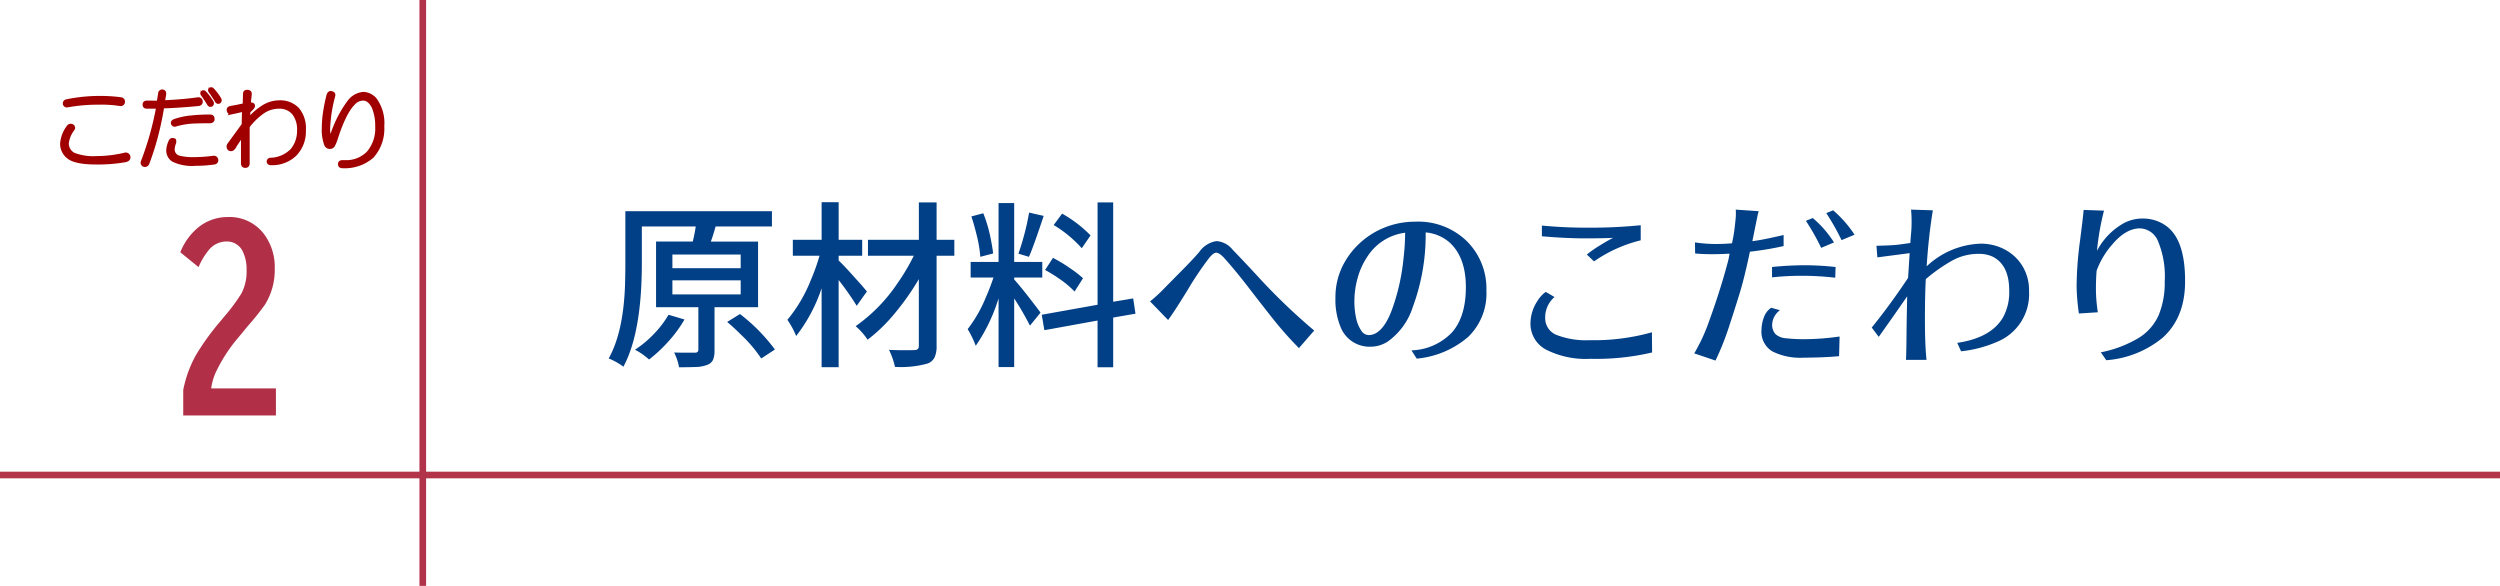 <svg xmlns="http://www.w3.org/2000/svg" width="375.5" height="88" viewBox="0 0 375.5 88">
  <g id="midashi_kodawari_2" transform="translate(1 -1820.977)">
    <line id="線_366" data-name="線 366" x2="375.5" transform="translate(-1 1892.322)" fill="none" stroke="#b33349" stroke-width="1"/>
    <line id="線_367" data-name="線 367" y2="88" transform="translate(62.5 1820.977)" fill="none" stroke="#b13349" stroke-width="1"/>
    <path id="パス_2285" data-name="パス 2285" d="M3.4-5.129a.38.38,0,0,1,.1.559,4.278,4.278,0,0,0-.863,2.082A1.776,1.776,0,0,0,3.605-.863a8.033,8.033,0,0,0,3.352.508,18.8,18.8,0,0,0,4.266-.508.508.508,0,0,1,.66.355q.1.508-.508.66A23.537,23.537,0,0,1,6.957.508q-3.148,0-4.215-.863A2.6,2.6,0,0,1,1.727-2.387,4.818,4.818,0,0,1,2.742-5.027.49.49,0,0,1,3.4-5.129Zm7.262-4.062a.462.462,0,0,1,.406.559.452.452,0,0,1-.559.355,18,18,0,0,0-3.2-.2,25.538,25.538,0,0,0-4.672.406.418.418,0,0,1-.508-.355.439.439,0,0,1,.355-.457,24.86,24.86,0,0,1,4.875-.508A22.941,22.941,0,0,1,10.664-9.191Zm5.586.508.2-1.27a.414.414,0,0,1,.457-.406q.406.051.355.508-.1.711-.2,1.117,3.148-.152,5.18-.457a.441.441,0,0,1,.508.406q.051.406-.406.508-3.2.3-5.383.355A46.1,46.1,0,0,1,16-3.4,41.046,41.046,0,0,1,14.727.559a.494.494,0,0,1-.609.3.441.441,0,0,1-.254-.609,45.285,45.285,0,0,0,2.285-8.125H14.574q-.457,0-.457-.406t.457-.406Zm2.336,5.637q.3.152.152.559a2.815,2.815,0,0,0-.2.914A1.171,1.171,0,0,0,19.3-.457,8.017,8.017,0,0,0,21.582-.2a22.29,22.29,0,0,0,2.945-.2A.462.462,0,0,1,25.086,0a.441.441,0,0,1-.406.508,20.084,20.084,0,0,1-2.844.2A6.5,6.5,0,0,1,18.484.1a1.755,1.755,0,0,1-.812-1.523,3.564,3.564,0,0,1,.355-1.371A.426.426,0,0,1,18.586-3.047Zm5.941-3.1q0,.457-.508.457-1.371,0-2.59.051a11.774,11.774,0,0,0-2.59.457.369.369,0,0,1-.457-.254q-.1-.254.254-.457a10.149,10.149,0,0,1,2.488-.559A27.154,27.154,0,0,1,24.02-6.6Q24.527-6.6,24.527-6.145Zm-.457-4.52a.332.332,0,0,1,.406.1,7.724,7.724,0,0,1,1.066,1.422.373.373,0,0,1-.1.508.349.349,0,0,1-.457-.152q-.355-.609-.965-1.473A.274.274,0,0,1,24.07-10.664Zm-1.168.457a.332.332,0,0,1,.406.1,7.724,7.724,0,0,1,1.066,1.422.373.373,0,0,1-.1.508.349.349,0,0,1-.457-.152q-.355-.609-.965-1.473A.274.274,0,0,1,22.9-10.207Zm6.3.3q0-.406.457-.406.508.051.457.457l-.152,1.473q.457-.1.609.152.1.2-.152.508l-.508.508-.051,1.066A9.577,9.577,0,0,1,32.2-8.125a4.719,4.719,0,0,1,2.285-.609,3.712,3.712,0,0,1,2.742,1.066,4.481,4.481,0,0,1,1.016,3.2A5.009,5.009,0,0,1,36.867-.762,5.009,5.009,0,0,1,33.16.609a.37.37,0,0,1-.406-.355.382.382,0,0,1,.3-.355,4.633,4.633,0,0,0,3.3-1.422,4.522,4.522,0,0,0,.965-2.895,3.852,3.852,0,0,0-.762-2.539,2.682,2.682,0,0,0-2.184-.914,4.161,4.161,0,0,0-2.387.762,9.9,9.9,0,0,0-2.184,2.133V.508q0,.508-.457.508T28.895.508V-3.656l-1.32,1.98a.5.5,0,0,1-.66.1.563.563,0,0,1-.1-.711l2.184-3,.051-2.133-.863.2-.914.2a.418.418,0,0,1-.508-.355q-.1-.406.355-.508.914-.152,2.031-.406Zm13.1-.2q.457.1.355.508a21.712,21.712,0,0,0-.762,4.824A3.692,3.692,0,0,0,42.148-3.2a17.332,17.332,0,0,1,2.793-5.637A3.1,3.1,0,0,1,47.074-10,2.515,2.515,0,0,1,48.9-9.09,6.069,6.069,0,0,1,50.02-5.027a6.3,6.3,0,0,1-1.574,4.57,6.35,6.35,0,0,1-4.52,1.523q-.457,0-.457-.406t.457-.406h.457a4.514,4.514,0,0,0,3.4-1.371,5.547,5.547,0,0,0,1.27-3.91,7.12,7.12,0,0,0-.508-2.844Q47.938-9.09,47.023-9.09a1.931,1.931,0,0,0-1.422.711q-1.32,1.32-2.59,5.281a5.5,5.5,0,0,1-.406.965.617.617,0,0,1-.609.3.653.653,0,0,1-.609-.457,6.379,6.379,0,0,1-.355-2.437,17.115,17.115,0,0,1,.2-2.488A25.072,25.072,0,0,1,41.742-9.7Q41.895-10.207,42.3-10.105Z" transform="translate(6.5 1844.977)" fill="#a10000" stroke="#a10000" stroke-width="0.4"/>
    <path id="パス_2284" data-name="パス 2284" d="M2.021.9V-2.918A17.665,17.665,0,0,1,3.955-8.209a37.394,37.394,0,0,1,3.639-5.027l.686-.826a26.829,26.829,0,0,0,2.5-3.393,7.132,7.132,0,0,0,.756-3.5,6.043,6.043,0,0,0-.51-2.637,2.615,2.615,0,0,0-2.5-1.635,3.416,3.416,0,0,0-2.549,1.143,10.067,10.067,0,0,0-1.652,2.707L1.582-23.607a9.346,9.346,0,0,1,2.32-3.41A6.991,6.991,0,0,1,8.719-28.9a6.469,6.469,0,0,1,5.467,2.6,8.273,8.273,0,0,1,1.582,5.168,9.889,9.889,0,0,1-1.477,5.4,39.426,39.426,0,0,1-2.566,3.2q-.264.316-.721.879l-.861,1.037A22.8,22.8,0,0,0,7.207-6.17a8.567,8.567,0,0,0-.984,3.006h9.721V.9Z" transform="translate(24.5 1882.477)" fill="#b13048"/>
    <path id="パス_2283" data-name="パス 2283" d="M-120.577.817q2.188-3.9,2.452-10.89.053-1.846.053-3.428v-7.8h22.017v2.294h-8.464q-.316,1.187-.712,2.268h7.093v9.861h-6.539v6.46a3.814,3.814,0,0,1-.211,1.411,1.505,1.505,0,0,1-.9.791,5.1,5.1,0,0,1-1.7.316q-1.015.04-2.518.04a8.172,8.172,0,0,0-.738-2.215q1.055.026,1.951.026h1.187q.475,0,.5-.422V-6.882h-6.354v-9.861h5.511a20.671,20.671,0,0,0,.448-2.268h-8.095v5.537q0,10.389-2.769,15.53A9.726,9.726,0,0,0-120.577.817ZM-116.622-.5a15.84,15.84,0,0,0,2.834-2.36,14.724,14.724,0,0,0,2.2-2.887l2.4.712A19.218,19.218,0,0,1-111.639-1.7,21.518,21.518,0,0,1-114.513.976,10.5,10.5,0,0,0-116.622-.5Zm5.616-8.306h10.257v-2.109h-10.257Zm0-3.929h10.257v-2.057h-10.257Zm8.227,8.068,1.925-1.187A26.887,26.887,0,0,1-95.607-.527L-97.664.817a20.946,20.946,0,0,0-3.164-3.691Q-101.8-3.85-102.779-4.667Zm9.044-.316a22.142,22.142,0,0,0,3.56-6.064,29.807,29.807,0,0,0,1.266-3.56h-4.008v-2.4h4.324v-5.643h2.558v5.643H-82.5v2.4h-3.533v.712q.765.712,2.294,2.426l1.187,1.318q.527.633.765.9L-83.32-7.093a43.445,43.445,0,0,0-2.716-3.876v13.1h-2.558V-9.729a23.894,23.894,0,0,1-3.823,7.172A12.328,12.328,0,0,0-93.735-4.983Zm10.257.949a24.656,24.656,0,0,0,6.328-6.513,30.317,30.317,0,0,0,2.4-4.061h-6.882v-2.4h7.646v-5.616h2.663v5.616h2.663v2.4h-2.663v13.5A3.992,3.992,0,0,1-71.64.686a1.924,1.924,0,0,1-1.055.9,15.059,15.059,0,0,1-4.878.5,11.349,11.349,0,0,0-.9-2.558q1.213.053,2.333.053t1.49-.026q.686,0,.659-.659V-11.1A37.661,37.661,0,0,1-77.572-6,24.542,24.542,0,0,1-81.686-2,10.1,10.1,0,0,0-83.479-4.034Zm16.822.448a20.451,20.451,0,0,0,2.795-4.931q.633-1.45,1.081-2.821h-3.428v-2.347h4.192v-8.833h2.347v8.833h4.219v2.347h-4.219v.29q.949,1.055,2.347,2.861t1.608,2.123L-57.3-4.113A43.17,43.17,0,0,0-59.669-8.2V2.109h-2.347V-8.227a25.8,25.8,0,0,1-3.428,7.146A14.372,14.372,0,0,0-66.656-3.586Zm.554-16.928,1.793-.475a21.149,21.149,0,0,1,1.055,3.52q.343,1.7.422,2.518l-1.925.5a19.245,19.245,0,0,0-.554-3.3Q-65.76-19.538-66.1-20.514Zm7.066,5.59a38.13,38.13,0,0,0,1.608-6.17l2.188.5q-1.582,4.772-2.215,6.144Zm3.507,9.176,8.385-1.5V-22.623H-44.8V-7.7l3.006-.5.343,2.294-3.349.58V2.136h-2.347V-4.878l-7.989,1.45Zm.5-6.724,1.187-1.819a22.311,22.311,0,0,1,2.663,1.622,15.755,15.755,0,0,1,1.846,1.437l-1.266,2a14.017,14.017,0,0,0-2.281-1.912A21.817,21.817,0,0,0-55.028-12.472Zm1.292-6.75,1.266-1.714a18.878,18.878,0,0,1,4.271,3.27l-1.318,1.925A18.245,18.245,0,0,0-53.736-19.222Zm14.476,11.47A22.167,22.167,0,0,0-37.3-9.532q.857-.883,2.676-2.716t2.742-2.914a3.876,3.876,0,0,1,2.6-1.648,3.416,3.416,0,0,1,2.413,1.279q2.03,2.109,3.85,4.087a90.586,90.586,0,0,0,8.411,8.068L-16.9-.738A54.571,54.571,0,0,1-20.9-5.26q-1.885-2.386-3.678-4.72t-3.586-4.337q-.738-.765-1.173-.751t-1.121.883a49.012,49.012,0,0,0-3.138,4.68q-2.03,3.309-2.953,4.548Zm28.556,3.691a10.655,10.655,0,0,1-.712-4.179,10.649,10.649,0,0,1,.936-4.535A11.845,11.845,0,0,1-7.91-16.361a12.067,12.067,0,0,1,3.823-2.465,12.191,12.191,0,0,1,4.667-.9,10.453,10.453,0,0,1,7.752,2.94A10.036,10.036,0,0,1,11.259-9.4,9.083,9.083,0,0,1,8.5-2.4,13.814,13.814,0,0,1,.791.844L0-.4A8.749,8.749,0,0,0,6.091-3.1q2.083-2.36,2.083-6.8T5.748-16.585a6.264,6.264,0,0,0-3.612-1.529A31.226,31.226,0,0,1,.211-6.935,10.171,10.171,0,0,1-3.533-1.74,4.733,4.733,0,0,1-6.17-.949,4.67,4.67,0,0,1-10.705-4.061Zm2.61-7.159A12.729,12.729,0,0,0-8.569-7.9a11.893,11.893,0,0,0,.264,2.689,5.277,5.277,0,0,0,.751,1.819,1.376,1.376,0,0,0,1.121.7q2.057,0,3.48-3.744a31.63,31.63,0,0,0,1.767-7.831,33.3,33.3,0,0,0,.237-3.8A7.913,7.913,0,0,0-6.671-14.4,10.741,10.741,0,0,0-8.095-11.219Zm25.972,6.71a6.157,6.157,0,0,1,1.055-3.322,4.552,4.552,0,0,1,1.239-1.345l1.318.765a4.007,4.007,0,0,0-1.4,3.085,2.691,2.691,0,0,0,1.7,2.61,12.209,12.209,0,0,0,4.97.791,32.255,32.255,0,0,0,9.36-1.187l.026,3.032A36.885,36.885,0,0,1,26.868.87,13.162,13.162,0,0,1,20.21-.514,4.392,4.392,0,0,1,17.877-4.509Zm1.714-13.025v-1.608a70.252,70.252,0,0,0,7.172.316,74.1,74.1,0,0,0,7.673-.369v2.268a21.057,21.057,0,0,0-7.014,3.164l-1.081-1.028a18.164,18.164,0,0,1,2.03-1.411Q29.637-16.98,30.3-17.3q-1.5.079-4.285.079T19.591-17.534ZM42.478.053A27.248,27.248,0,0,0,44.64-4.588q1.74-4.8,2.821-8.859a11.372,11.372,0,0,0,.316-1.477q-1.239.079-2.624.079t-2.544-.105l-.026-1.661a22.26,22.26,0,0,0,3.006.237q1.292,0,2.558-.105a25.177,25.177,0,0,0,.422-2.544q.158-1.358.158-1.7v-.527a1.482,1.482,0,0,0-.026-.29l3.454.237q-.105.343-.211.87t-.211,1.028q-.105.5-.158.791L51.205-16.8q1.4-.158,4.693-.923v1.661a48.994,48.994,0,0,1-5.062.844q-.817,3.9-1.556,6.3T47.659-3.836a40.945,40.945,0,0,1-1.991,4.97Zm10.1-3.533a5.462,5.462,0,0,1,.343-1.833A2.953,2.953,0,0,1,54.026-6.8l1.318.369a2.849,2.849,0,0,0-1.16,2.057,2.1,2.1,0,0,0,.475,1.516,2.54,2.54,0,0,0,1.5.633,24.613,24.613,0,0,0,3.138.145,37.82,37.82,0,0,0,5.01-.4L64.23.475Q61.91.686,58.891.7a9.356,9.356,0,0,1-4.667-.936A3.433,3.433,0,0,1,52.576-3.48Zm1.582-7.884V-12.92q2.268-.237,4.72-.264a43.665,43.665,0,0,1,4.825.264l-.053,1.608a44.969,44.969,0,0,0-4.957-.29A42.067,42.067,0,0,0,54.158-11.364Zm5.089-8.49,1.028-.422a15.948,15.948,0,0,1,3.19,3.665l-1.925.817A34.953,34.953,0,0,0,59.247-19.854Zm3.059-1.16,1.028-.422a17.388,17.388,0,0,1,3.217,3.665l-1.951.817A34.953,34.953,0,0,0,62.306-21.015ZM69.135-3.823q2.795-3.454,5.458-7.462L74.83-15l-4.852.633-.132-1.74q2.347-.053,3.19-.158t1.9-.264q.053-.9.119-1.556t.066-1.648q0-.989-.079-1.806l3.27.105q-.659,4.087-.923,8.411a12.371,12.371,0,0,1,8.095-3.4,7.606,7.606,0,0,1,3.652.883,6.87,6.87,0,0,1,2.637,2.479,6.986,6.986,0,0,1,.989,3.757,7.742,7.742,0,0,1-4.852,7.646,18.469,18.469,0,0,1-5.353,1.4l-.58-1.266q5.01-.738,6.829-3.744a7.8,7.8,0,0,0,.976-4.14q0-3.718-2.373-5.01a4.754,4.754,0,0,0-2.241-.475,8.093,8.093,0,0,0-3.863.962A24.5,24.5,0,0,0,77.256-11.1q-.132,2.373-.132,6.078t.237,6.051H74.276q.053-.765.079-3.454t.105-6.091q-1.767,2.558-4.271,6.091Zm30.771-6.223a53.43,53.43,0,0,1,.5-6.724q.5-3.876.554-4.72l3.059.105a39.4,39.4,0,0,0-1.055,6.038,10.157,10.157,0,0,1,3.955-4.113,5.926,5.926,0,0,1,2.993-.738,5.887,5.887,0,0,1,3.177.923q3.138,1.978,3.111,8.517,0,5.432-3.375,8.464a15.053,15.053,0,0,1-8.464,3.375l-.817-1.187a17.607,17.607,0,0,0,5.735-2.188,7.688,7.688,0,0,0,2.979-3.454,12.8,12.8,0,0,0,.883-5.01,13.73,13.73,0,0,0-1-6.025,3.029,3.029,0,0,0-2.716-1.938q-2.136,0-4.192,2.452a12.412,12.412,0,0,0-2.32,3.9q-.105,1.292-.105,2.821a22.9,22.9,0,0,0,.29,3.428l-2.848.185A32.491,32.491,0,0,1,99.905-10.046Z" transform="translate(211 1874)" fill="#013f86"/>
  </g>
</svg>
